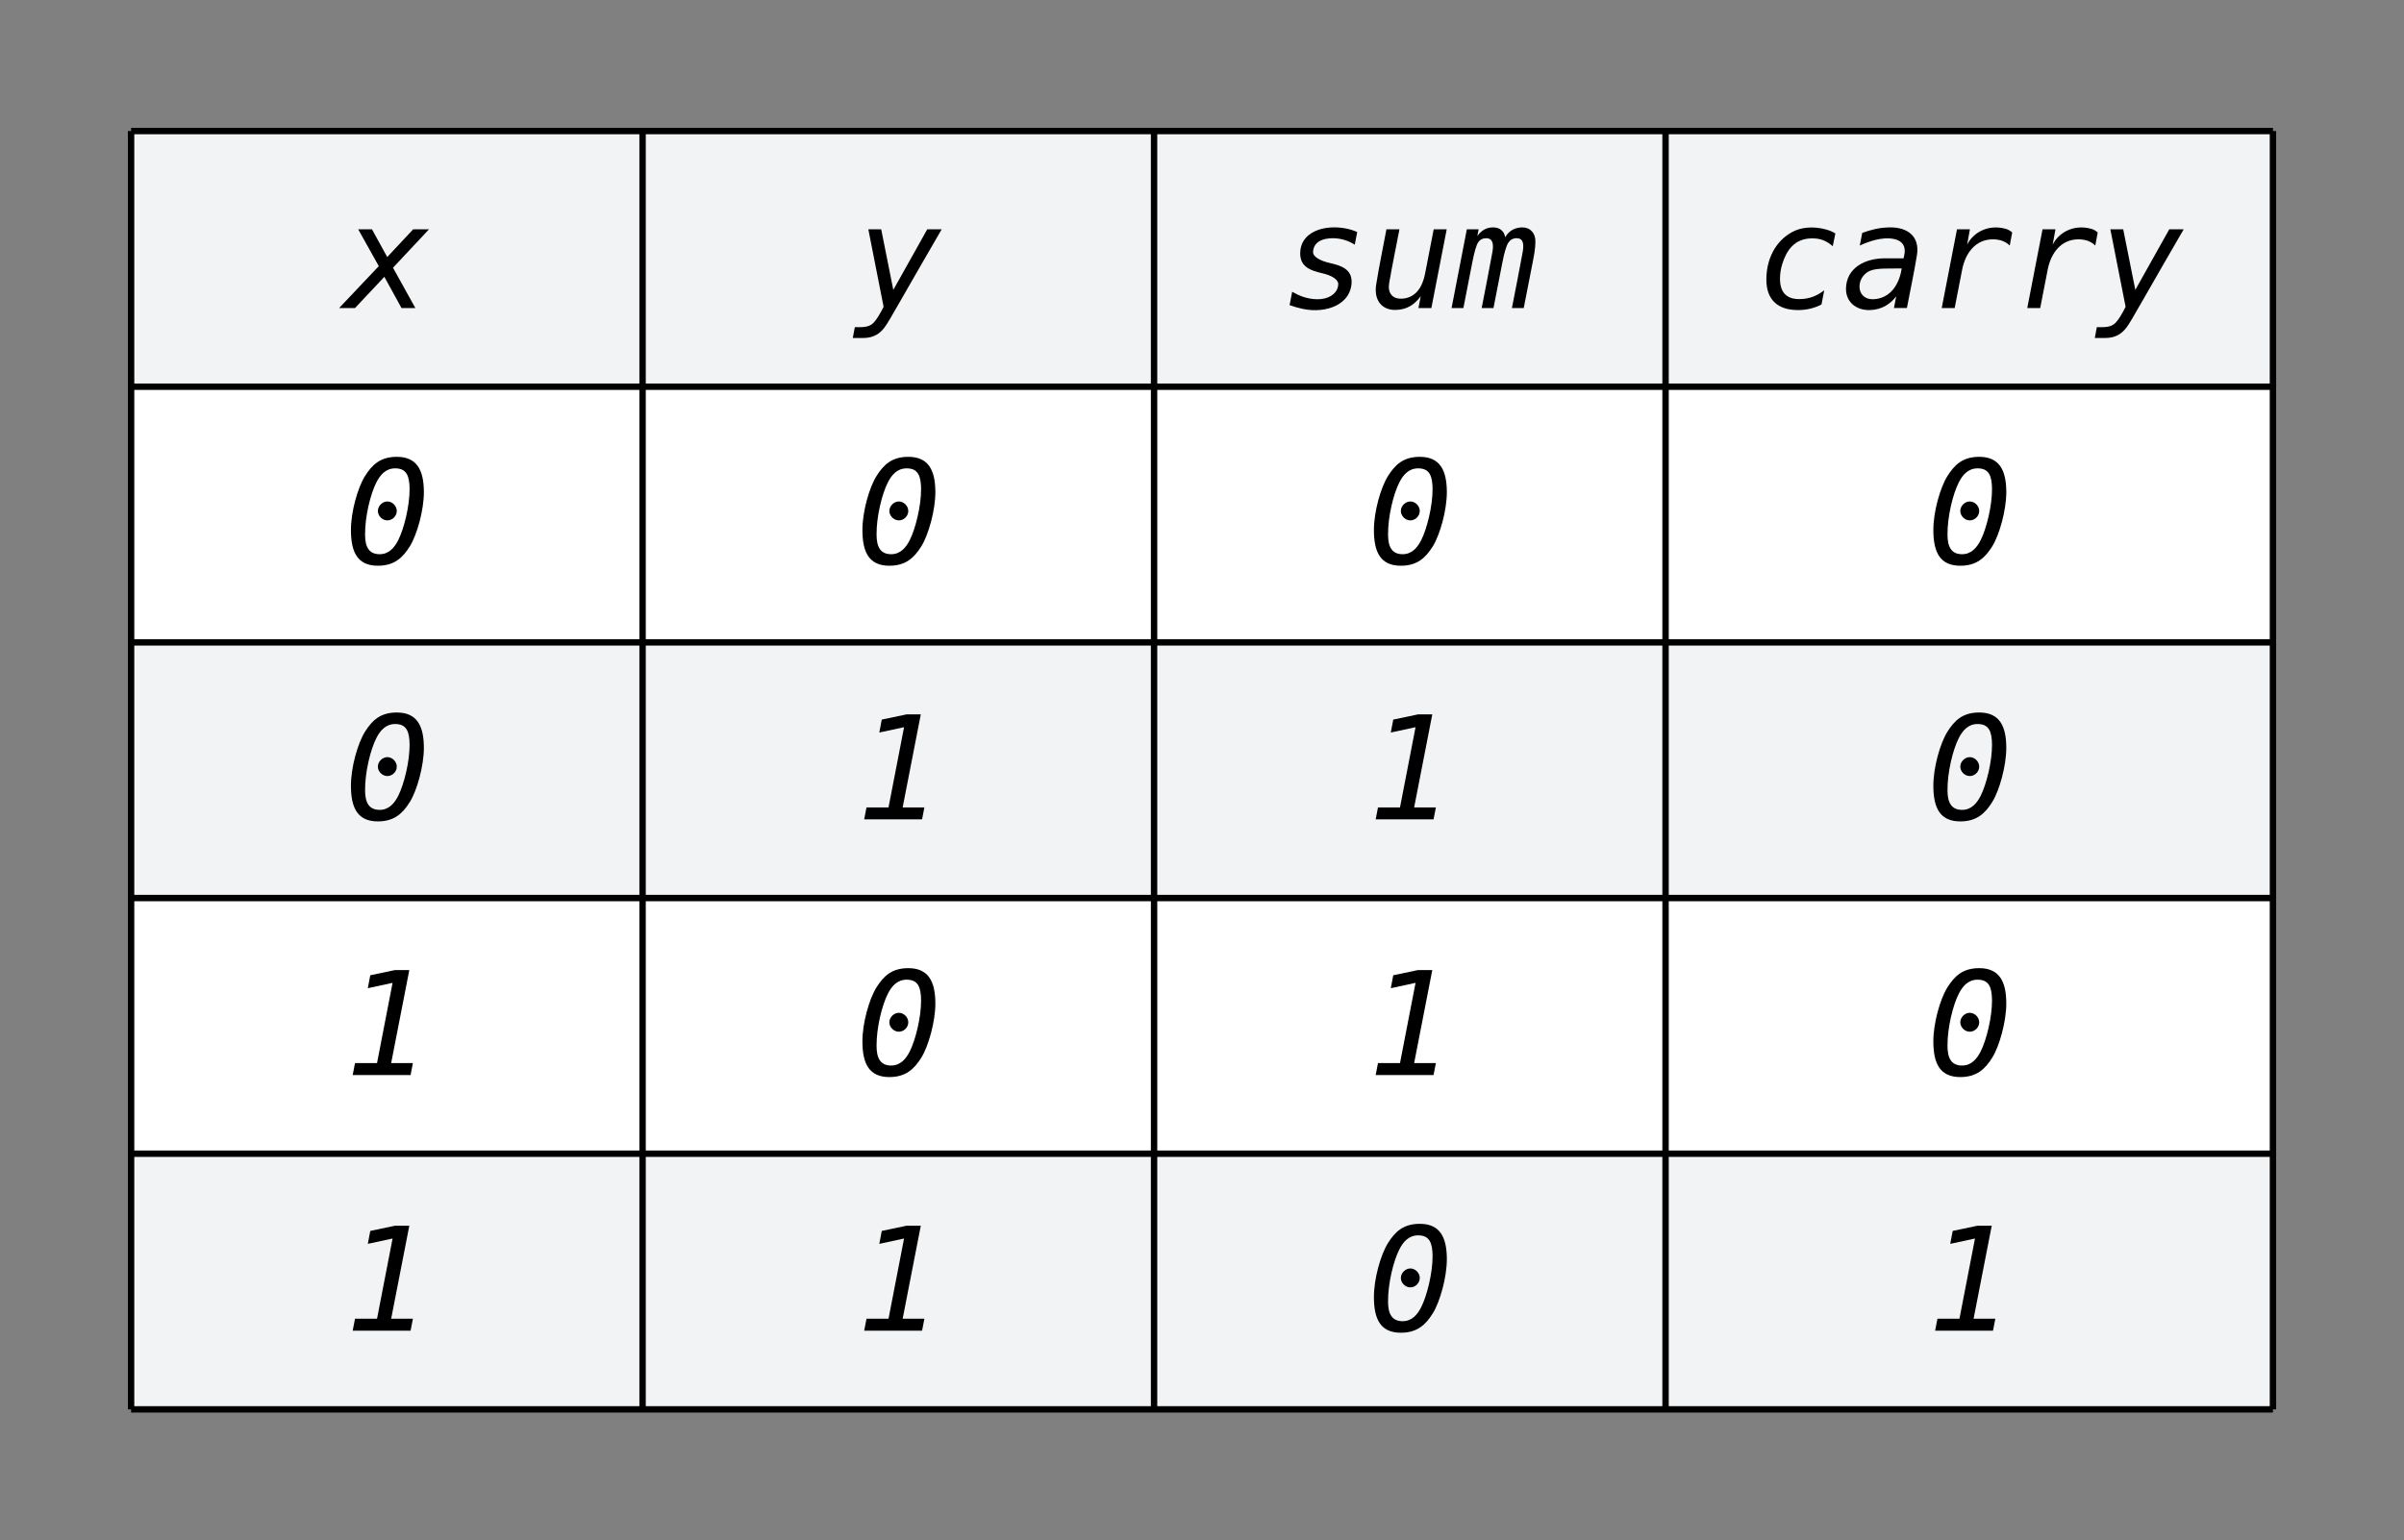 <svg xmlns="http://www.w3.org/2000/svg" xmlns:xlink="http://www.w3.org/1999/xlink" xmlns:lucid="lucid" width="376" height="241"><rect width="100%" height="100%" fill="#808080" stroke="none"/><g transform="translate(-226.167 -386.167)" lucid:page-tab-id="0_0"><path d="M246.67 406.67h80v40h-80zM326.67 406.67h80v40h-80zM406.67 406.67h80v40h-80zM486.67 406.67h95v40h-95z" fill="#f2f3f5"/><path d="M246.67 446.67h80v40h-80zM326.67 446.67h80v40h-80zM406.67 446.67h80v40h-80zM486.67 446.67h95v40h-95z" fill="#fff"/><path d="M246.67 486.67h80v40h-80zM326.67 486.67h80v40h-80zM406.67 486.67h80v40h-80zM486.67 486.67h95v40h-95z" fill="#f2f3f5"/><path d="M246.67 526.67h80v40h-80zM326.67 526.67h80v40h-80zM406.67 526.67h80v40h-80zM486.67 526.67h95v40h-95z" fill="#fff"/><path d="M246.67 566.67h80v40h-80zM326.67 566.67h80v40h-80zM406.67 566.67h80v40h-80zM486.67 566.67h95v40h-95z" fill="#f2f3f5"/><path d="M246.67 406.67v40M326.67 406.67v40M406.67 406.67v40M486.67 406.67v40M581.67 406.67v40M246.67 446.67v40M326.67 446.67v40M406.67 446.67v40M486.67 446.67v40M581.67 446.67v40M246.67 486.67v40M326.67 486.67v40M406.67 486.67v40M486.67 486.67v40M581.67 486.67v40M246.67 526.67v40M326.67 526.67v40M406.67 526.67v40M486.67 526.67v40M581.67 526.67v40M246.67 566.67v40M326.67 566.67v40M406.67 566.67v40M486.67 566.67v40M581.67 566.67v40M246.67 406.67h80M326.67 406.67h80M406.67 406.67h80M486.67 406.67h95M246.67 446.67h80M326.67 446.67h80M406.67 446.67h80M486.67 446.67h95M246.67 486.67h80M326.67 486.67h80M406.67 486.67h80M486.67 486.67h95M246.67 526.67h80M326.67 526.67h80M406.67 526.67h80M486.67 526.67h95M246.67 566.67h80M246.67 606.67h80M326.67 566.67h80M326.67 606.67h80M406.67 566.67h80M406.67 606.67h80M486.67 566.67h95M486.67 606.67h95" stroke="#000" fill="none"/><use xlink:href="#a" transform="matrix(1,0,0,1,251.667,411.667) translate(28.311 22.693)"/><use xlink:href="#b" transform="matrix(1,0,0,1,331.667,411.667) translate(28.311 22.693)"/><use xlink:href="#c" transform="matrix(1,0,0,1,411.667,411.667) translate(14.932 22.693)"/><use xlink:href="#d" transform="matrix(1,0,0,1,491.667,411.667) translate(9.053 22.693)"/><use xlink:href="#e" transform="matrix(1,0,0,1,251.667,451.667) translate(28.311 22.693)"/><use xlink:href="#e" transform="matrix(1,0,0,1,331.667,451.667) translate(28.311 22.693)"/><use xlink:href="#f" transform="matrix(1,0,0,1,411.667,451.667) translate(28.311 22.693)"/><use xlink:href="#f" transform="matrix(1,0,0,1,491.667,451.667) translate(35.811 22.693)"/><use xlink:href="#e" transform="matrix(1,0,0,1,251.667,491.667) translate(28.311 22.693)"/><use xlink:href="#g" transform="matrix(1,0,0,1,331.667,491.667) translate(28.311 22.693)"/><use xlink:href="#g" transform="matrix(1,0,0,1,411.667,491.667) translate(28.311 22.693)"/><use xlink:href="#f" transform="matrix(1,0,0,1,491.667,491.667) translate(35.811 22.693)"/><use xlink:href="#g" transform="matrix(1,0,0,1,251.667,531.667) translate(28.311 22.693)"/><use xlink:href="#e" transform="matrix(1,0,0,1,331.667,531.667) translate(28.311 22.693)"/><use xlink:href="#g" transform="matrix(1,0,0,1,411.667,531.667) translate(28.311 22.693)"/><use xlink:href="#f" transform="matrix(1,0,0,1,491.667,531.667) translate(35.811 22.693)"/><use xlink:href="#g" transform="matrix(1,0,0,1,251.667,571.667) translate(28.311 22.693)"/><use xlink:href="#g" transform="matrix(1,0,0,1,331.667,571.667) translate(28.311 22.693)"/><use xlink:href="#e" transform="matrix(1,0,0,1,411.667,571.667) translate(28.311 22.693)"/><use xlink:href="#h" transform="matrix(1,0,0,1,491.667,571.667) translate(35.811 22.693)"/><defs><path d="M1208-1120L696-573 1014 0H817L573-444 156 0H-70l564-596-293-524h196l217 395 369-395h225" id="i"/><use transform="matrix(0.011,0,0,0.011,0,0)" xlink:href="#i" id="a"/><path d="M1225-1120C1017-759 831-441 621-72 517 111 449 228 412 276c-69 91-156 150-303 150H-39l29-154c104 1 185 4 248-46 52-41 121-160 161-244L182-1120h183l172 862 483-862h205" id="j"/><use transform="matrix(0.011,0,0,0.011,0,0)" xlink:href="#j" id="b"/><path d="M266-776c-2-303 335-419 657-354 54 11 105 27 154 49l-35 180c-82-52-184-90-305-92-158-1-280 54-288 194-4 69 100 128 243 160 160 36 305 88 305 264C997-59 646 85 302 12 243 0 181-18 115-41l37-190c105 59 212 103 354 106 153 4 294-74 301-211 4-71-96-128-224-158-170-39-316-90-317-282" id="k"/><path d="M408 27C207 31 96-115 130-332c42-270 98-524 146-788h185c-48 256-102 506-146 765-24 138 43 226 174 222 200-6 299-163 336-354l123-633h185L915 0H731l33-168C680-57 579 23 408 27" id="l"/><path d="M571-1147c100-2 165 54 177 141 45-81 125-139 241-141 116-1 191 83 189 201-2 111-17 181-39 297L1012 0H844c50-261 105-530 152-792 19-102 18-203-87-201-50 0-89 22-117 65s-56 138-85 287L582 0H414c50-261 105-532 152-794 18-101 14-199-87-199-49 0-88 19-115 59s-55 138-85 293L154 0H-14l217-1120h168l-19 96c50-68 115-121 219-123" id="m"/><g id="c"><use transform="matrix(0.011,0,0,0.011,0,0)" xlink:href="#k"/><use transform="matrix(0.011,0,0,0.011,13.379,0)" xlink:href="#l"/><use transform="matrix(0.011,0,0,0.011,26.758,0)" xlink:href="#m"/></g><path d="M350-416c0 188 88 289 273 289 152 0 259-52 356-125L940-51C850-3 741 28 610 29c-296 1-458-150-454-445 4-330 170-576 402-682 178-81 438-51 579 37l-37 182c-79-68-158-112-291-112-251 0-365 167-427 365-22 70-32 141-32 210" id="n"/><path d="M264-307c-1 111 78 185 191 182 242-6 375-206 409-438-160 4-346-10-450 33-80 33-149 118-150 223zm430-840c255-4 429 129 387 393-41 257-96 503-143 754H754l32-166C704-58 580 26 408 29 214 33 70-88 72-276c4-287 260-437 573-431h246c6-37 17-64 16-108 1-193-253-199-429-151-66 18-136 43-210 77l35-180c123-44 243-76 391-78" id="o"/><path d="M578-901c86-172 296-293 544-227 39 10 70 30 97 53l-35 186c-57-55-132-88-240-88-248 0-391 198-436 428L401 0H217l217-1120h184" id="p"/><g id="d"><use transform="matrix(0.011,0,0,0.011,0,0)" xlink:href="#n"/><use transform="matrix(0.011,0,0,0.011,13.379,0)" xlink:href="#o"/><use transform="matrix(0.011,0,0,0.011,26.758,0)" xlink:href="#p"/><use transform="matrix(0.011,0,0,0.011,40.137,0)" xlink:href="#p"/><use transform="matrix(0.011,0,0,0.011,53.516,0)" xlink:href="#j"/></g><path d="M616-616c-71 0-135-63-135-134s64-135 135-135 134 64 134 135c0 72-62 134-134 134zm134-904c287 0 384 190 385 500 1 258-98 610-199 772S715 29 481 29C193 29 99-162 98-473c-2-262 96-607 199-772 102-163 219-275 453-275zM299-414c0 170 52 279 207 279 133 0 211-95 264-199 83-164 163-487 162-729-2-183-41-293-205-293-134 0-213 93-266 197-87 169-164 492-162 745" id="q"/><use transform="matrix(0.011,0,0,0.011,0,0)" xlink:href="#q" id="e"/><use transform="matrix(0.011,0,0,0.011,0,0)" xlink:href="#q" id="f"/><path d="M156-170h313l221-1141-352 76 35-184 352-74h203L670-170h309L946 0H123" id="r"/><use transform="matrix(0.011,0,0,0.011,0,0)" xlink:href="#r" id="g"/><use transform="matrix(0.011,0,0,0.011,0,0)" xlink:href="#r" id="h"/></defs></g></svg>